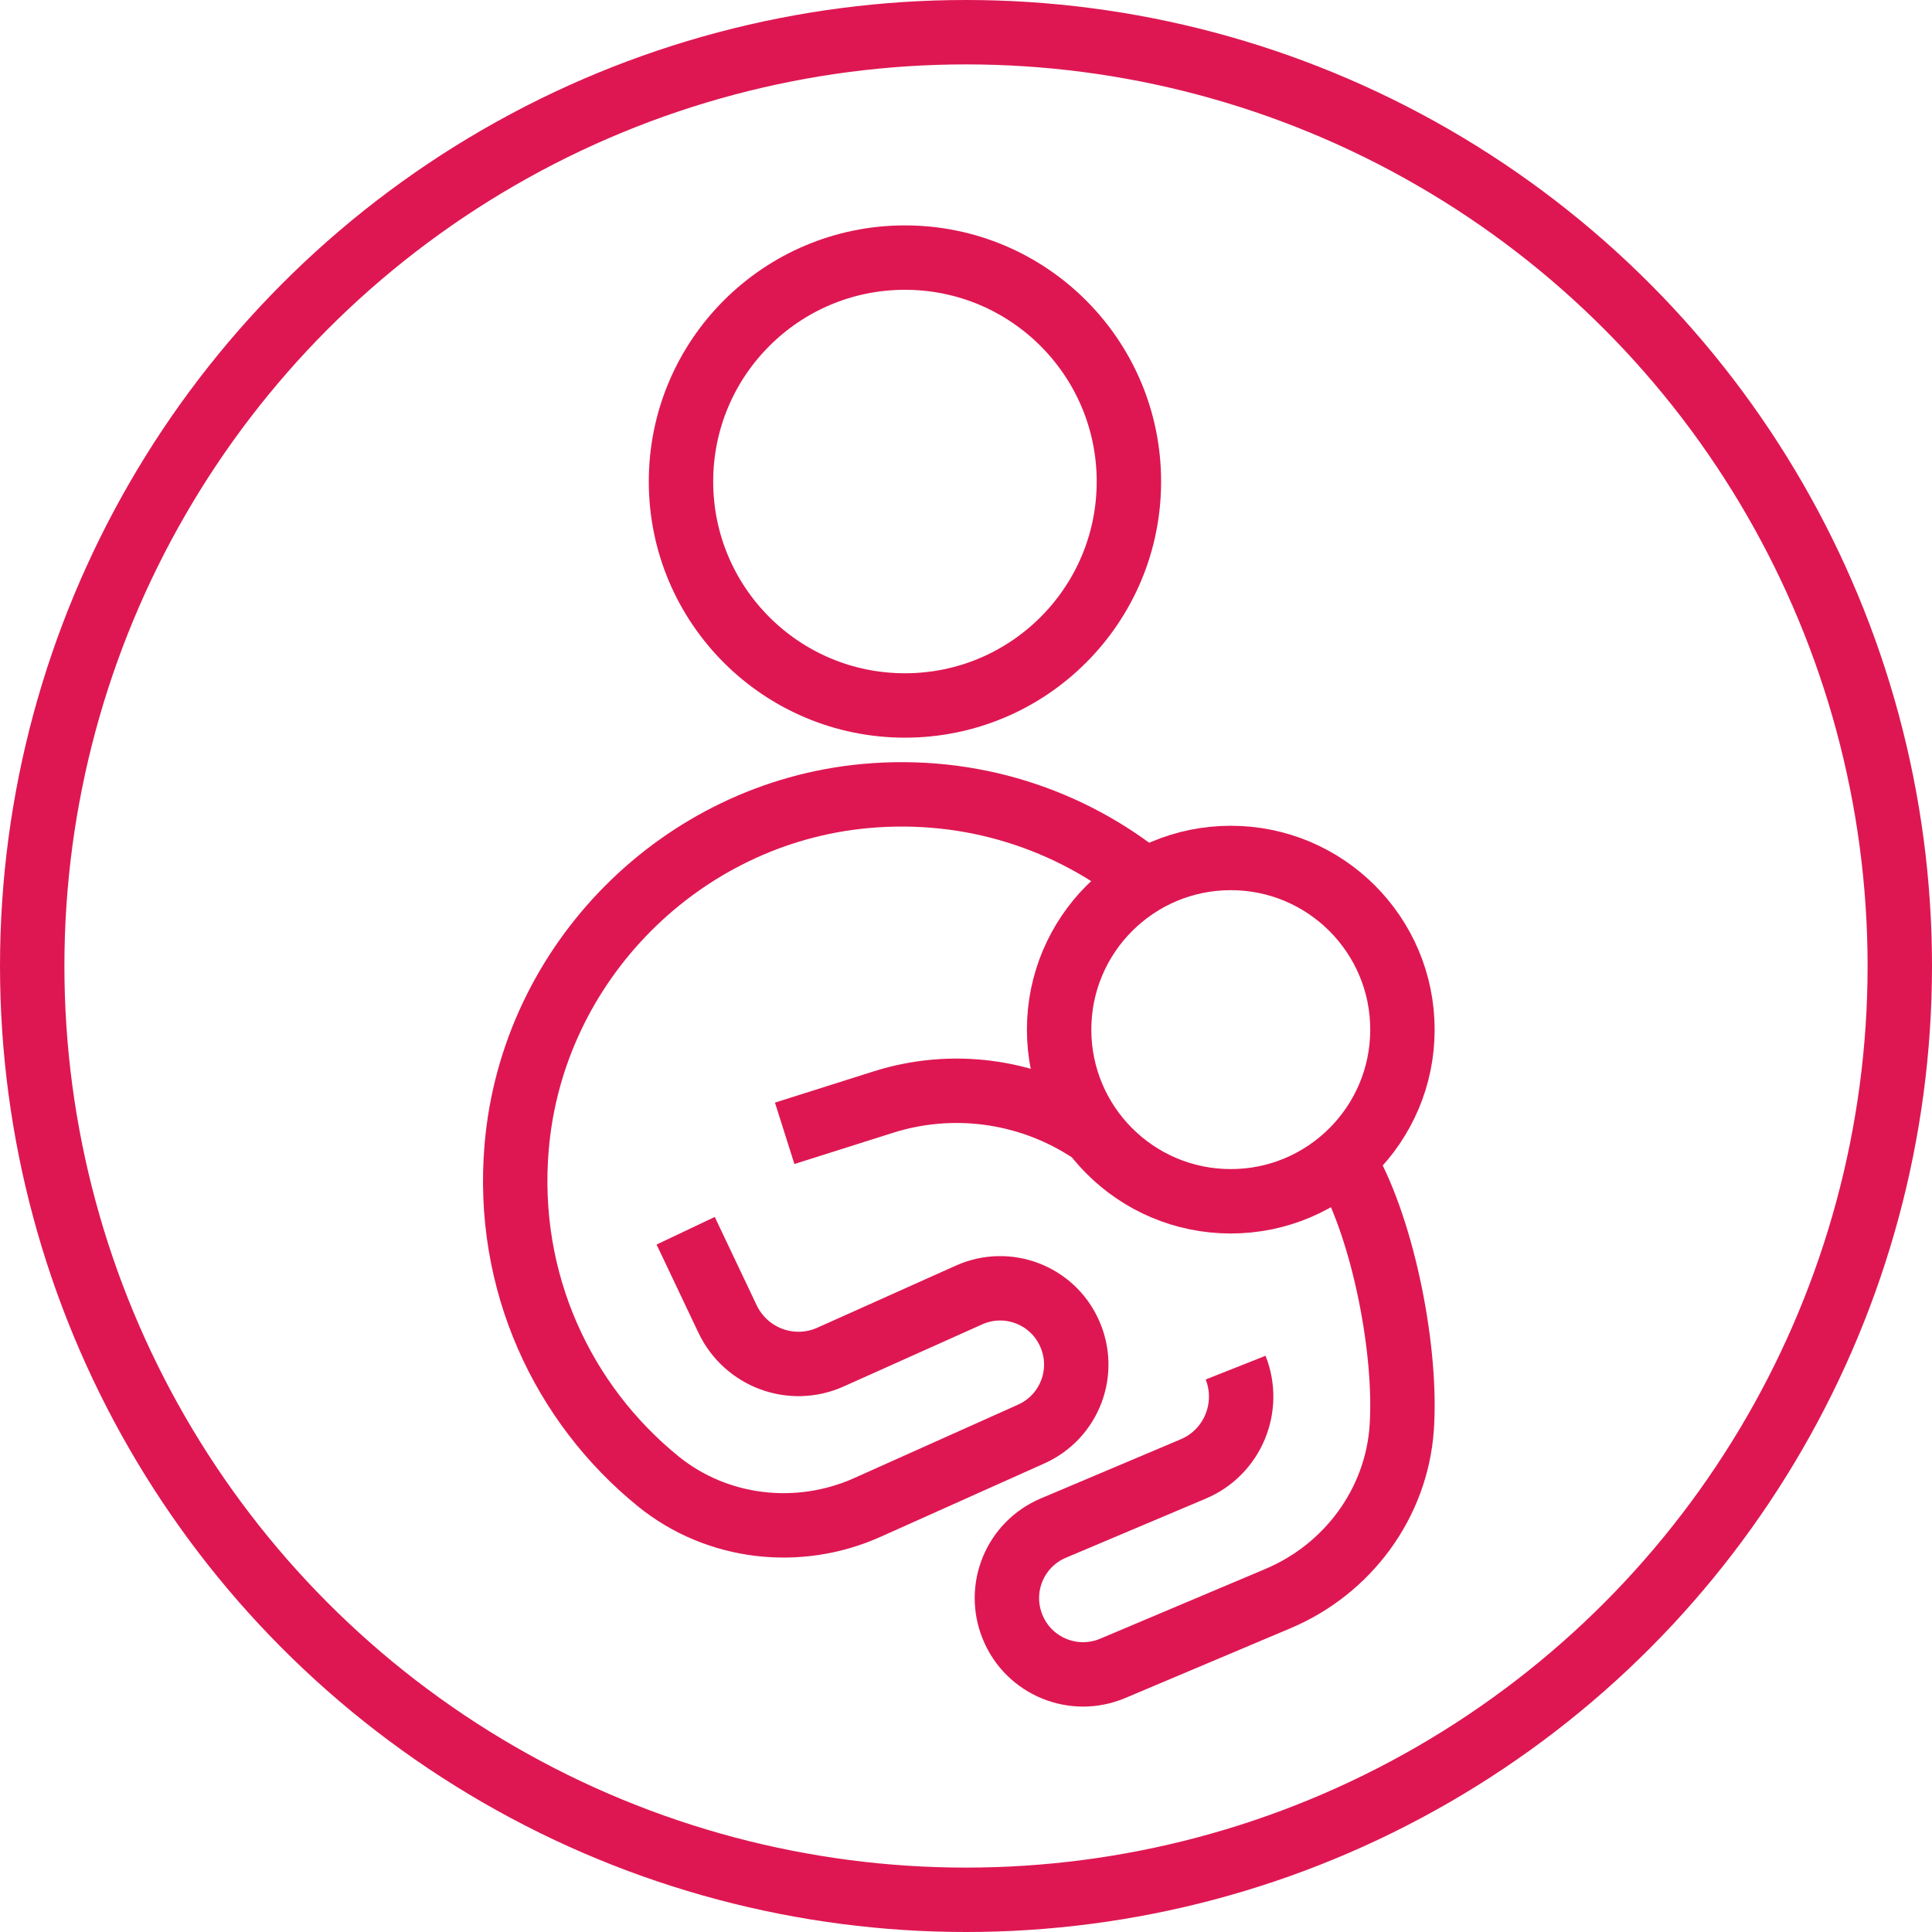 <?xml version="1.0" encoding="UTF-8"?> <svg xmlns="http://www.w3.org/2000/svg" width="60" height="60" viewBox="0 0 60 60" fill="none"><circle cx="30" cy="30" r="29" stroke="#DE1752" stroke-width="2"></circle><path d="M28.104 21.909C31.945 21.909 35.059 18.796 35.059 14.955C35.059 11.114 31.945 8 28.104 8C24.263 8 21.149 11.114 21.149 14.955C21.149 18.796 24.263 21.909 28.104 21.909Z" stroke="#DE1752" stroke-width="2" stroke-miterlimit="10"></path><path d="M38.223 37.307C41.167 37.307 43.554 34.92 43.554 31.976C43.554 29.032 41.167 26.645 38.223 26.645C35.279 26.645 32.892 29.032 32.892 31.976C32.892 34.92 35.279 37.307 38.223 37.307Z" stroke="#DE1752" stroke-width="2" stroke-miterlimit="10"></path><path d="M24.369 35.196L27.434 34.226C29.551 33.556 31.856 33.855 33.734 35.041L33.978 35.196" stroke="#DE1752" stroke-width="2" stroke-miterlimit="10"></path><path d="M21.294 38.222L22.596 40.965C23.167 42.162 24.585 42.688 25.793 42.145L30.094 40.217C31.28 39.685 32.671 40.211 33.208 41.392C33.757 42.589 33.225 43.996 32.028 44.534L26.946 46.811C24.802 47.776 22.274 47.487 20.446 46.008C17.481 43.603 15.685 39.812 16.046 35.617C16.533 29.893 21.15 25.249 26.869 24.722C30.177 24.418 33.241 25.454 35.58 27.349" stroke="#DE1752" stroke-width="2" stroke-miterlimit="10"></path><path d="M38.373 42.473C38.861 43.704 38.279 45.106 37.054 45.621L32.715 47.455C31.518 47.96 30.953 49.334 31.451 50.536C31.95 51.75 33.347 52.326 34.56 51.811L39.692 49.644C41.858 48.73 43.371 46.685 43.532 44.341C43.693 41.997 42.984 38.279 41.826 36.217" stroke="#DE1752" stroke-width="2" stroke-miterlimit="10"></path></svg> 